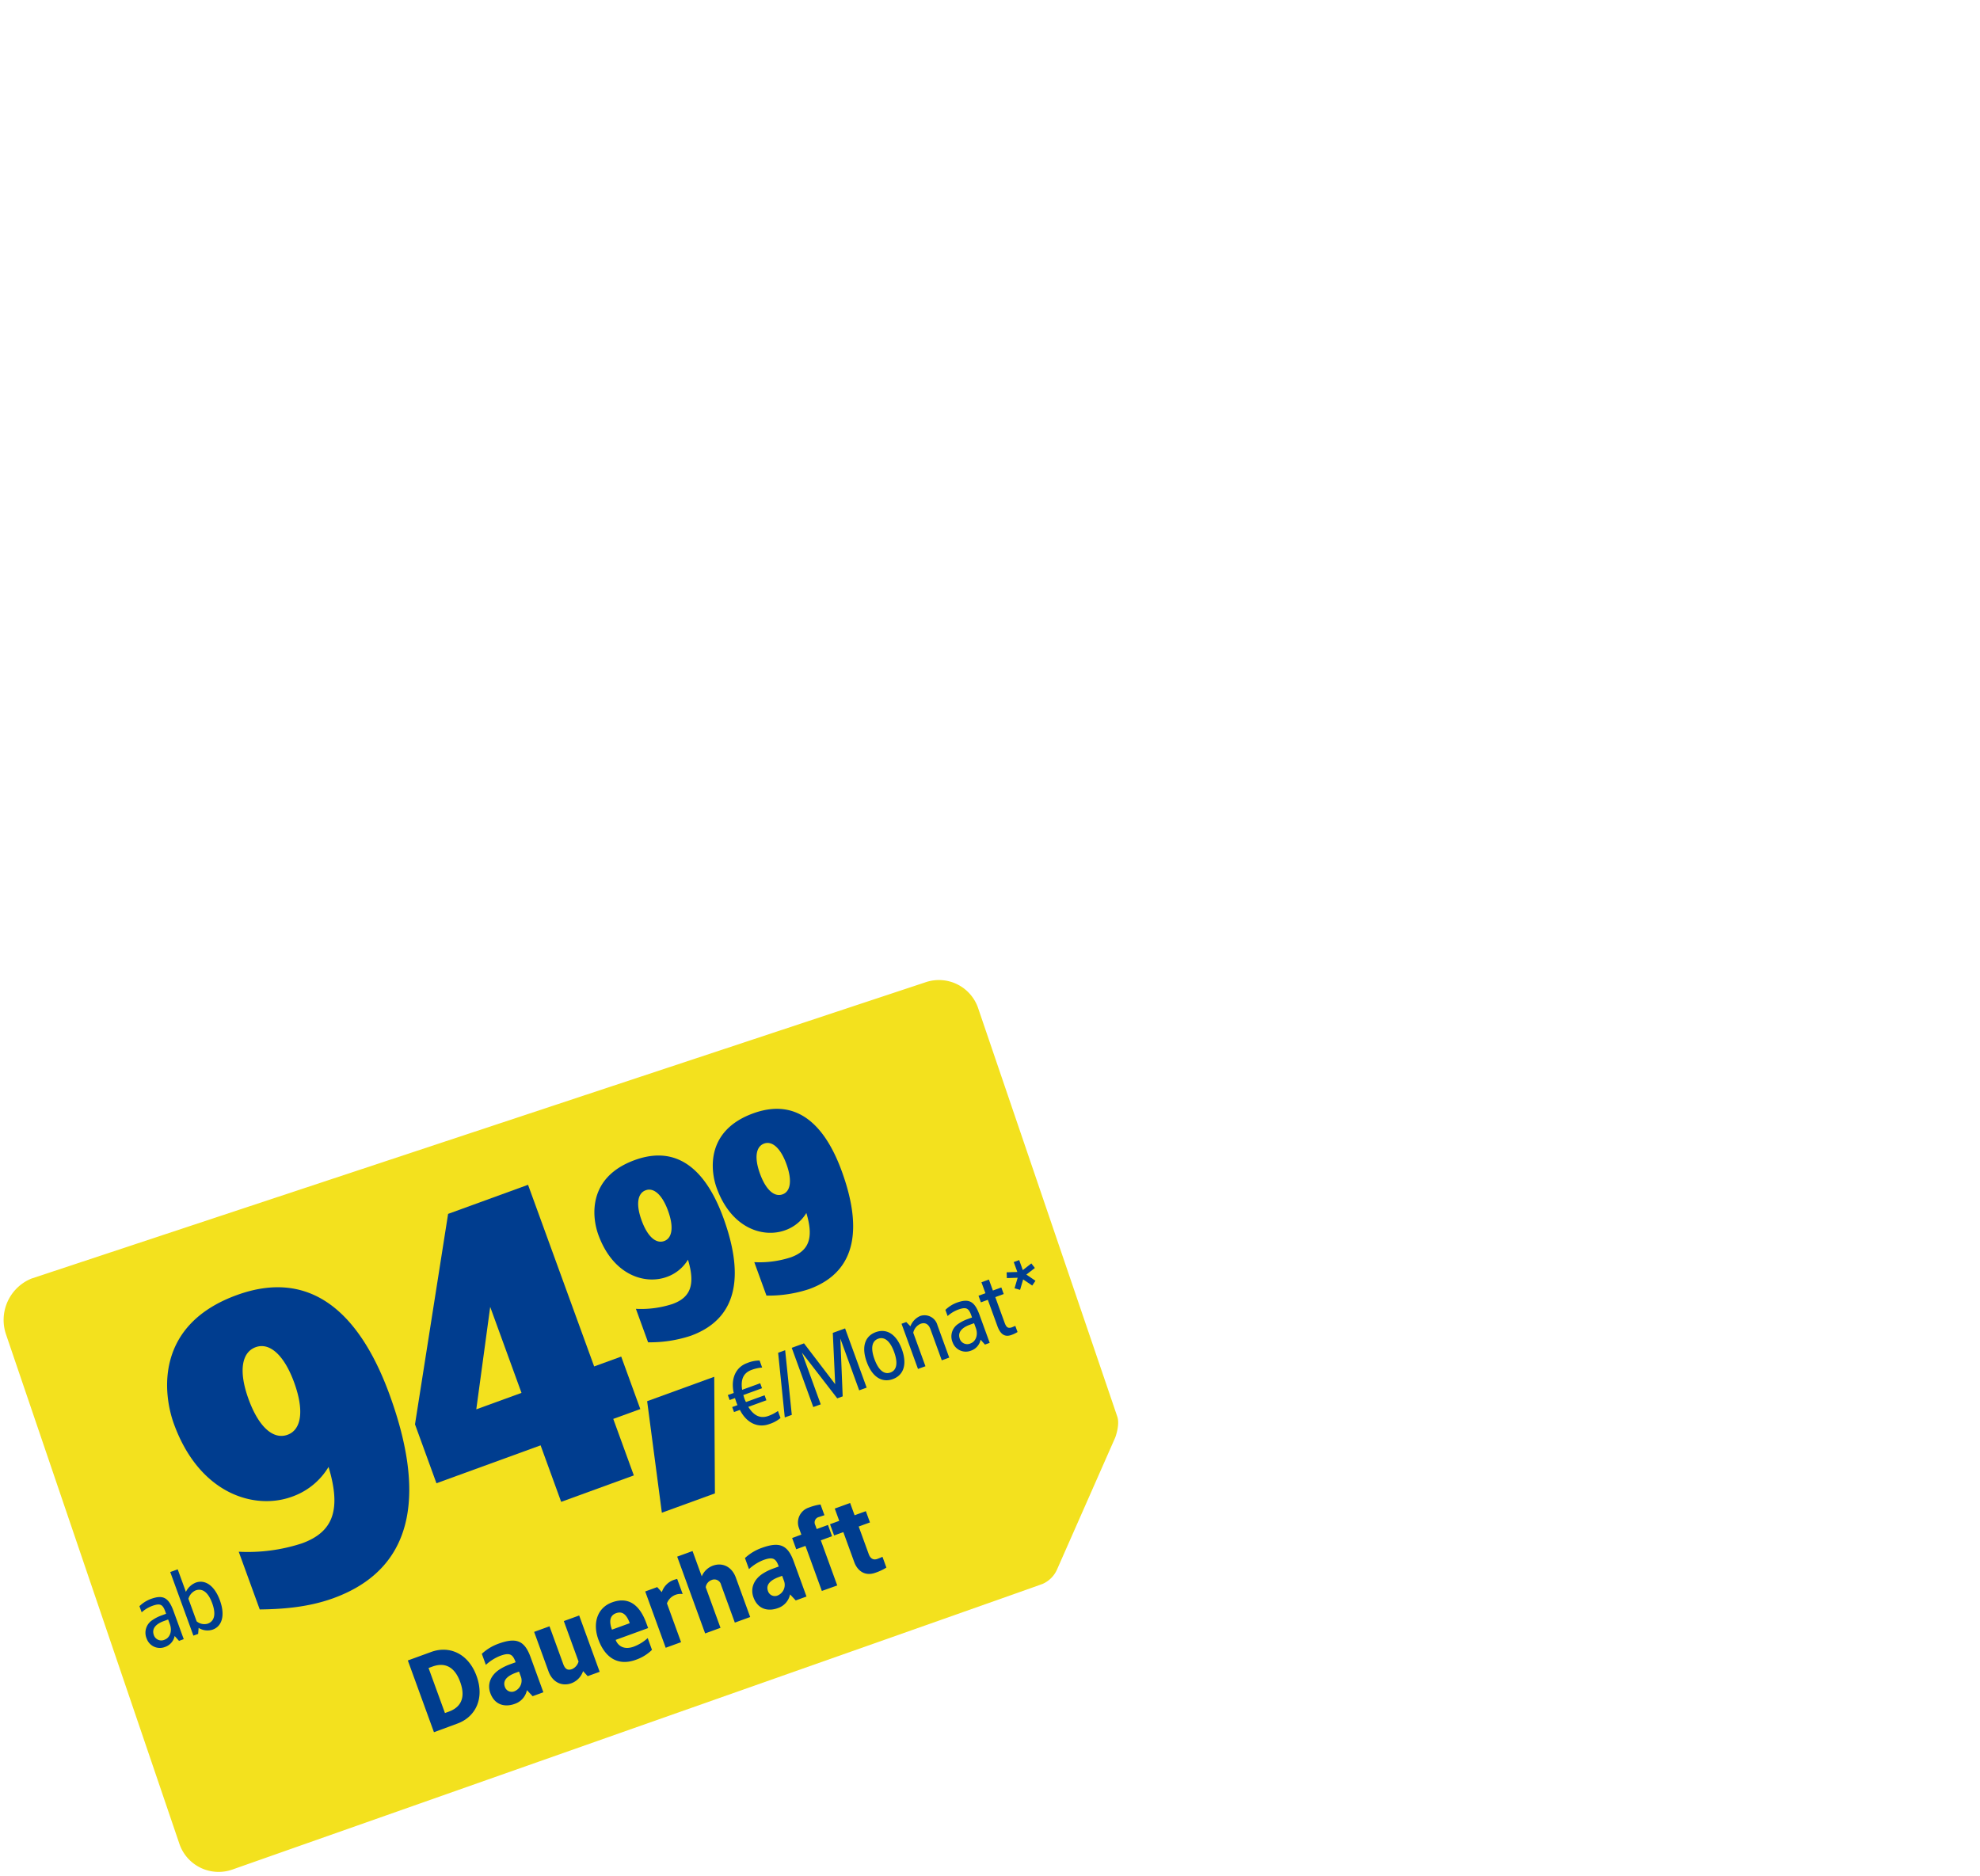<svg xmlns="http://www.w3.org/2000/svg" xmlns:xlink="http://www.w3.org/1999/xlink" width="533" height="505" viewBox="0 0 533 505">
  <defs>
    <clipPath id="clip-path">
      <rect id="maske" width="533" height="505" fill="#fff"/>
    </clipPath>
    <clipPath id="clip-d-badge-d20949-macbook-14_m3-94-99-euro">
      <rect width="533" height="505"/>
    </clipPath>
  </defs>
  <g id="d-badge-d20949-macbook-14_m3-94-99-euro" data-name="d-badge-d20949-macbook-14–m3-94-99-euro" clip-path="url(#clip-d-badge-d20949-macbook-14_m3-94-99-euro)">
    <g id="badge-1">
      <g id="badge-1-2" data-name="badge-1" clip-path="url(#clip-path)">
        <g id="pricecard-dauerhaft" transform="translate(1 263.816)">
          <g id="Gruppe_85018" data-name="Gruppe 85018">
            <path id="Card" d="M504.061,162.6c-2.732,1.056-218.1,76.9-218.1,76.9a11.153,11.153,0,0,1-14.384-7.155L225.02,95.532a12.041,12.041,0,0,1,6.806-15.121L472.369.684a11.153,11.153,0,0,1,14.384,7.155s36.659,107.587,37.39,109.775-.555,5.567-.555,5.567l-15.653,35.5a7.569,7.569,0,0,1-3.865,3.911Z" transform="translate(-224.367 0.003)" fill="#f3e11e"/>
          </g>
          <g id="Fontpfad" transform="translate(33.464 30.089)">
            <path id="Pfad_40510" data-name="Pfad 40510" d="M27.754,0C4.279,0,0,18.156,0,26.829,0,46.951,12.489,56.087,23.128,56.087a18.688,18.688,0,0,0,12.027-4.163c-.694,12.258-4.973,16.884-13.761,16.884a46.879,46.879,0,0,1-16.768-3.7V81.644c4.973,1.735,12.027,3.932,19.659,3.932,25.094,0,32.958-20.584,32.958-46.257C57.243,19.544,51.345,0,27.754,0Zm0,14.918c3.932,0,6.476,4.51,6.476,12.489,0,8.095-2.544,12.605-6.476,12.605-4.047,0-6.592-4.51-6.592-12.605C21.163,19.428,23.707,14.918,27.754,14.918Z" transform="translate(3.185 64.265) rotate(-20)" fill="#003d8f"/>
            <path id="Pfad_40509" data-name="Pfad 40509" d="M50.651,0h-22.9L0,50.189V67.073H29.836v16.19H50.651V67.073H58.4V52.039H50.651ZM29.836,27.407V52.039H16.884Z" transform="translate(60.084 42.399) rotate(-20)" fill="#003d8f"/>
            <path id="Pfad_40508" data-name="Pfad 40508" d="M6.716,1.76H0V22.32l6.716-.029c5.191,0,9.239-3.813,9.239-10.265S11.908,1.76,6.716,1.76ZM5.69,5.573c2.61,0,5.573,1.173,5.573,6.453S8.3,18.478,5.69,18.478H4.546V5.573Zm18.771.293a13.076,13.076,0,0,0-5.133,1.027V10.06a12.6,12.6,0,0,1,4.4-.968c2.757,0,3.4.675,3.373,3.05H25.517a13.9,13.9,0,0,0-3.08.323c-2.9.645-4.575,2.64-4.575,5.133,0,3.666,2.64,4.986,5.133,4.986a4.957,4.957,0,0,0,4.4-2.346l.88,2.053h3.08V12.172C31.353,7.391,29.506,5.866,24.461,5.866Zm2.64,8.946v1.32a3.089,3.089,0,0,1-2.786,3.226,1.936,1.936,0,0,1-2.2-1.994c0-1.994,1.906-2.552,4.106-2.552ZM47.485,6.159h-4.4V17.744a3.1,3.1,0,0,1-2.346,1.32c-1.261,0-1.76-.645-1.76-2.112V6.159h-4.4V17.451c0,3.226,2.053,5.133,4.693,5.133a5.235,5.235,0,0,0,4.077-1.994l.7,1.7h3.432Zm9.532-.293c-4.282,0-6.892,3.49-6.892,8.124,0,4.663,2.053,8.594,7.626,8.594a11.606,11.606,0,0,0,4.986-1.027V18.184a11.654,11.654,0,0,1-4.311.88c-3.138,0-3.959-2.024-3.959-3.373h9.3V14.254C63.763,9.62,62.149,5.866,57.017,5.866Zm0,3.109c1.965,0,2.552,1.525,2.552,3.784h-5.1C54.465,10.793,54.993,8.975,57.017,8.975Zm17.6-3.109A5.235,5.235,0,0,0,70.538,7.86l-.7-1.7H66.4V22.291h4.4V11.175a3.913,3.913,0,0,1,4.839-.909V5.925C75.406,5.9,74.878,5.866,74.615,5.866ZM82.094.293h-4.4v22h4.4V10.676a2.383,2.383,0,0,1,2.053-1.291A1.86,1.86,0,0,1,86.2,11.5V22.291h4.4V11c0-3.226-2.053-5.133-4.693-5.133a5.217,5.217,0,0,0-3.813,1.672ZM99.838,5.866a13.076,13.076,0,0,0-5.133,1.027V10.06a12.6,12.6,0,0,1,4.4-.968c2.757,0,3.4.675,3.373,3.05h-1.584a13.9,13.9,0,0,0-3.08.323c-2.9.645-4.575,2.64-4.575,5.133,0,3.666,2.64,4.986,5.133,4.986a4.957,4.957,0,0,0,4.4-2.346l.88,2.053h3.08V12.172C106.73,7.391,104.883,5.866,99.838,5.866Zm2.64,8.946v1.32a3.089,3.089,0,0,1-2.786,3.226,1.936,1.936,0,0,1-2.2-1.994c0-1.994,1.906-2.552,4.106-2.552ZM115.529,0a4.235,4.235,0,0,0-4.4,4.223V6.159h-2.64V9.385h2.64V22.291l4.4.029V9.385h3.226V6.159h-3.226V5.015a1.5,1.5,0,0,1,1.613-1.7c.528.029,1.085.029,1.613.059V.293A13.892,13.892,0,0,0,115.529,0Zm10.852,2.64h-4.4v3.52h-2.64V9.385h2.64V18.1c.029,1.994,1.056,4.517,4.4,4.517a13.891,13.891,0,0,0,3.226-.293V19.24c-.5.029-.968.059-1.466.059-1.378,0-1.76-1-1.76-1.994V9.385h3.226V6.159h-3.226Z" transform="translate(74.72 151.482) rotate(-20)" fill="#003d8f"/>
            <path id="Pfad_40507" data-name="Pfad 40507" d="M7.793,1.006c-3.168,0-5.581,2.338-6.109,6.335L0,7.316V8.749H1.534a17.741,17.741,0,0,0-.025,2.011H0v1.433H1.684c.5,4.022,2.941,6.285,6.109,6.285a8.924,8.924,0,0,0,3.419-.5V15.964a10.748,10.748,0,0,1-2.841.377c-2.187,0-3.67-1.207-4.274-4.148H9.277V10.76H3.947A6.313,6.313,0,0,1,3.872,9.7l.05-.955H9.277V7.316H4.1c.6-2.992,2.036-4.173,4.274-4.173a10.748,10.748,0,0,1,2.841.377V1.508A8.924,8.924,0,0,0,7.793,1.006Zm10.835.251H16.617L12.344,18.226h2.011Zm17.17,0h-3.52l-4.123,13.2-4.123-13.2h-3.52V18.226h2.137V3.394l4.726,14.832h1.559L33.662,3.394V18.226H35.8Zm7.416,3.771c-3.067,0-5.028,2.338-5.028,6.712s1.961,6.737,5.028,6.737,5.028-2.363,5.028-6.737S46.282,5.028,43.215,5.028Zm0,1.885c1.86,0,2.816,1.76,2.816,4.827s-.955,4.852-2.816,4.852S40.4,14.807,40.4,11.74,41.355,6.913,43.215,6.913ZM55.961,5.028a4.909,4.909,0,0,0-3.444,1.709l-.654-1.458H50.506V18.226h2.137v-9.6a3.384,3.384,0,0,1,2.69-1.584c1.307,0,1.986.83,1.986,2.263v8.925h2.137V8.95A3.6,3.6,0,0,0,55.961,5.028Zm10.433,0a8.875,8.875,0,0,0-3.52.779v1.76a8.808,8.808,0,0,1,3.193-.654c2.564,0,2.941.654,2.841,3.268H67.5a10.793,10.793,0,0,0-2.69.352,4.018,4.018,0,0,0-3.092,4.173,3.767,3.767,0,0,0,3.9,3.771,3.94,3.94,0,0,0,3.419-1.885l.654,1.634h1.358V10.131C71.045,6.184,69.813,5.028,66.394,5.028Zm2.514,6.788V13.2c0,2.137-1.408,3.394-2.665,3.394a2.112,2.112,0,0,1-2.388-2.137c0-2.036,1.835-2.64,3.8-2.64Zm7.768-9.679H74.539V5.279H72.553V7.165h1.986v7.517c0,2.137.679,3.545,2.69,3.545a8.6,8.6,0,0,0,1.86-.176v-1.76c-.226.025-.679.025-.905.05-1.156,0-1.508-.427-1.508-1.835V7.165h2.413V5.279H76.676ZM86.128,0H84.57V2.841l-2.74-.905-.478,1.483,2.765.905-1.76,2.388,1.257.905,1.735-2.363,1.735,2.388,1.257-.905L86.606,4.324l2.765-.88-.478-1.483-2.765.905Z" transform="translate(158.958 74.802) rotate(-20)" fill="#003d8f"/>
            <path id="Pfad_40506" data-name="Pfad 40506" d="M25.763,0H6.546L0,29.564H15.2Z" transform="translate(133.591 85.575) rotate(-20)" fill="#003d8f"/>
            <path id="Pfad_40505" data-name="Pfad 40505" d="M16.089,0C2.48,0,0,10.525,0,15.553,0,27.218,7.24,32.514,13.408,32.514A10.834,10.834,0,0,0,20.38,30.1c-.4,7.106-2.883,9.788-7.978,9.788a27.176,27.176,0,0,1-9.721-2.145V47.33a34.94,34.94,0,0,0,11.4,2.279c14.547,0,19.106-11.933,19.106-26.816C33.184,11.33,29.765,0,16.089,0Zm0,8.648c2.279,0,3.754,2.615,3.754,7.24,0,4.693-1.475,7.307-3.754,7.307-2.346,0-3.821-2.615-3.821-7.307C12.268,11.263,13.743,8.648,16.089,8.648Z" transform="translate(121.287 23.92) rotate(-20)" fill="#003d8f"/>
            <path id="Pfad_40504" data-name="Pfad 40504" d="M16.089,0C2.48,0,0,10.525,0,15.553,0,27.218,7.24,32.514,13.408,32.514A10.834,10.834,0,0,0,20.38,30.1c-.4,7.106-2.883,9.788-7.978,9.788a27.176,27.176,0,0,1-9.721-2.145V47.33a34.94,34.94,0,0,0,11.4,2.279c14.547,0,19.106-11.933,19.106-26.816C33.184,11.33,29.765,0,16.089,0Zm0,8.648c2.279,0,3.754,2.615,3.754,7.24,0,4.693-1.475,7.307-3.754,7.307-2.346,0-3.821-2.615-3.821-7.307C12.268,11.263,13.743,8.648,16.089,8.648Z" transform="translate(153.155 11.35) rotate(-20)" fill="#003d8f"/>
            <path id="Pfad_40503" data-name="Pfad 40503" d="M4.676,5.028a8.875,8.875,0,0,0-3.52.779v1.76a8.808,8.808,0,0,1,3.193-.654c2.564,0,2.941.654,2.841,3.268H5.782a10.793,10.793,0,0,0-2.69.352A4.018,4.018,0,0,0,0,14.707a3.767,3.767,0,0,0,3.9,3.771,3.94,3.94,0,0,0,3.419-1.885l.654,1.634H9.327V10.131C9.327,6.184,8.095,5.028,4.676,5.028ZM7.19,11.816V13.2c0,2.137-1.408,3.394-2.665,3.394a2.112,2.112,0,0,1-2.388-2.137c0-2.036,1.835-2.64,3.8-2.64ZM14.229,0H12.092V18.226H13.45l.679-1.483a4.443,4.443,0,0,0,3.444,1.735c2.589,0,4.475-2.388,4.475-6.737s-1.885-6.712-4.475-6.712a5.028,5.028,0,0,0-3.344,1.433Zm2.589,6.989c1.961,0,3.017,1.659,3.017,4.751,0,3.117-1.056,4.777-3.017,4.777a3.265,3.265,0,0,1-2.589-1.609V8.447A3.476,3.476,0,0,1,16.818,6.989Z" transform="translate(0 133.463) rotate(-20)" fill="#003d8f"/>
          </g>
        </g>
      </g>
    </g>
  </g>
</svg>
